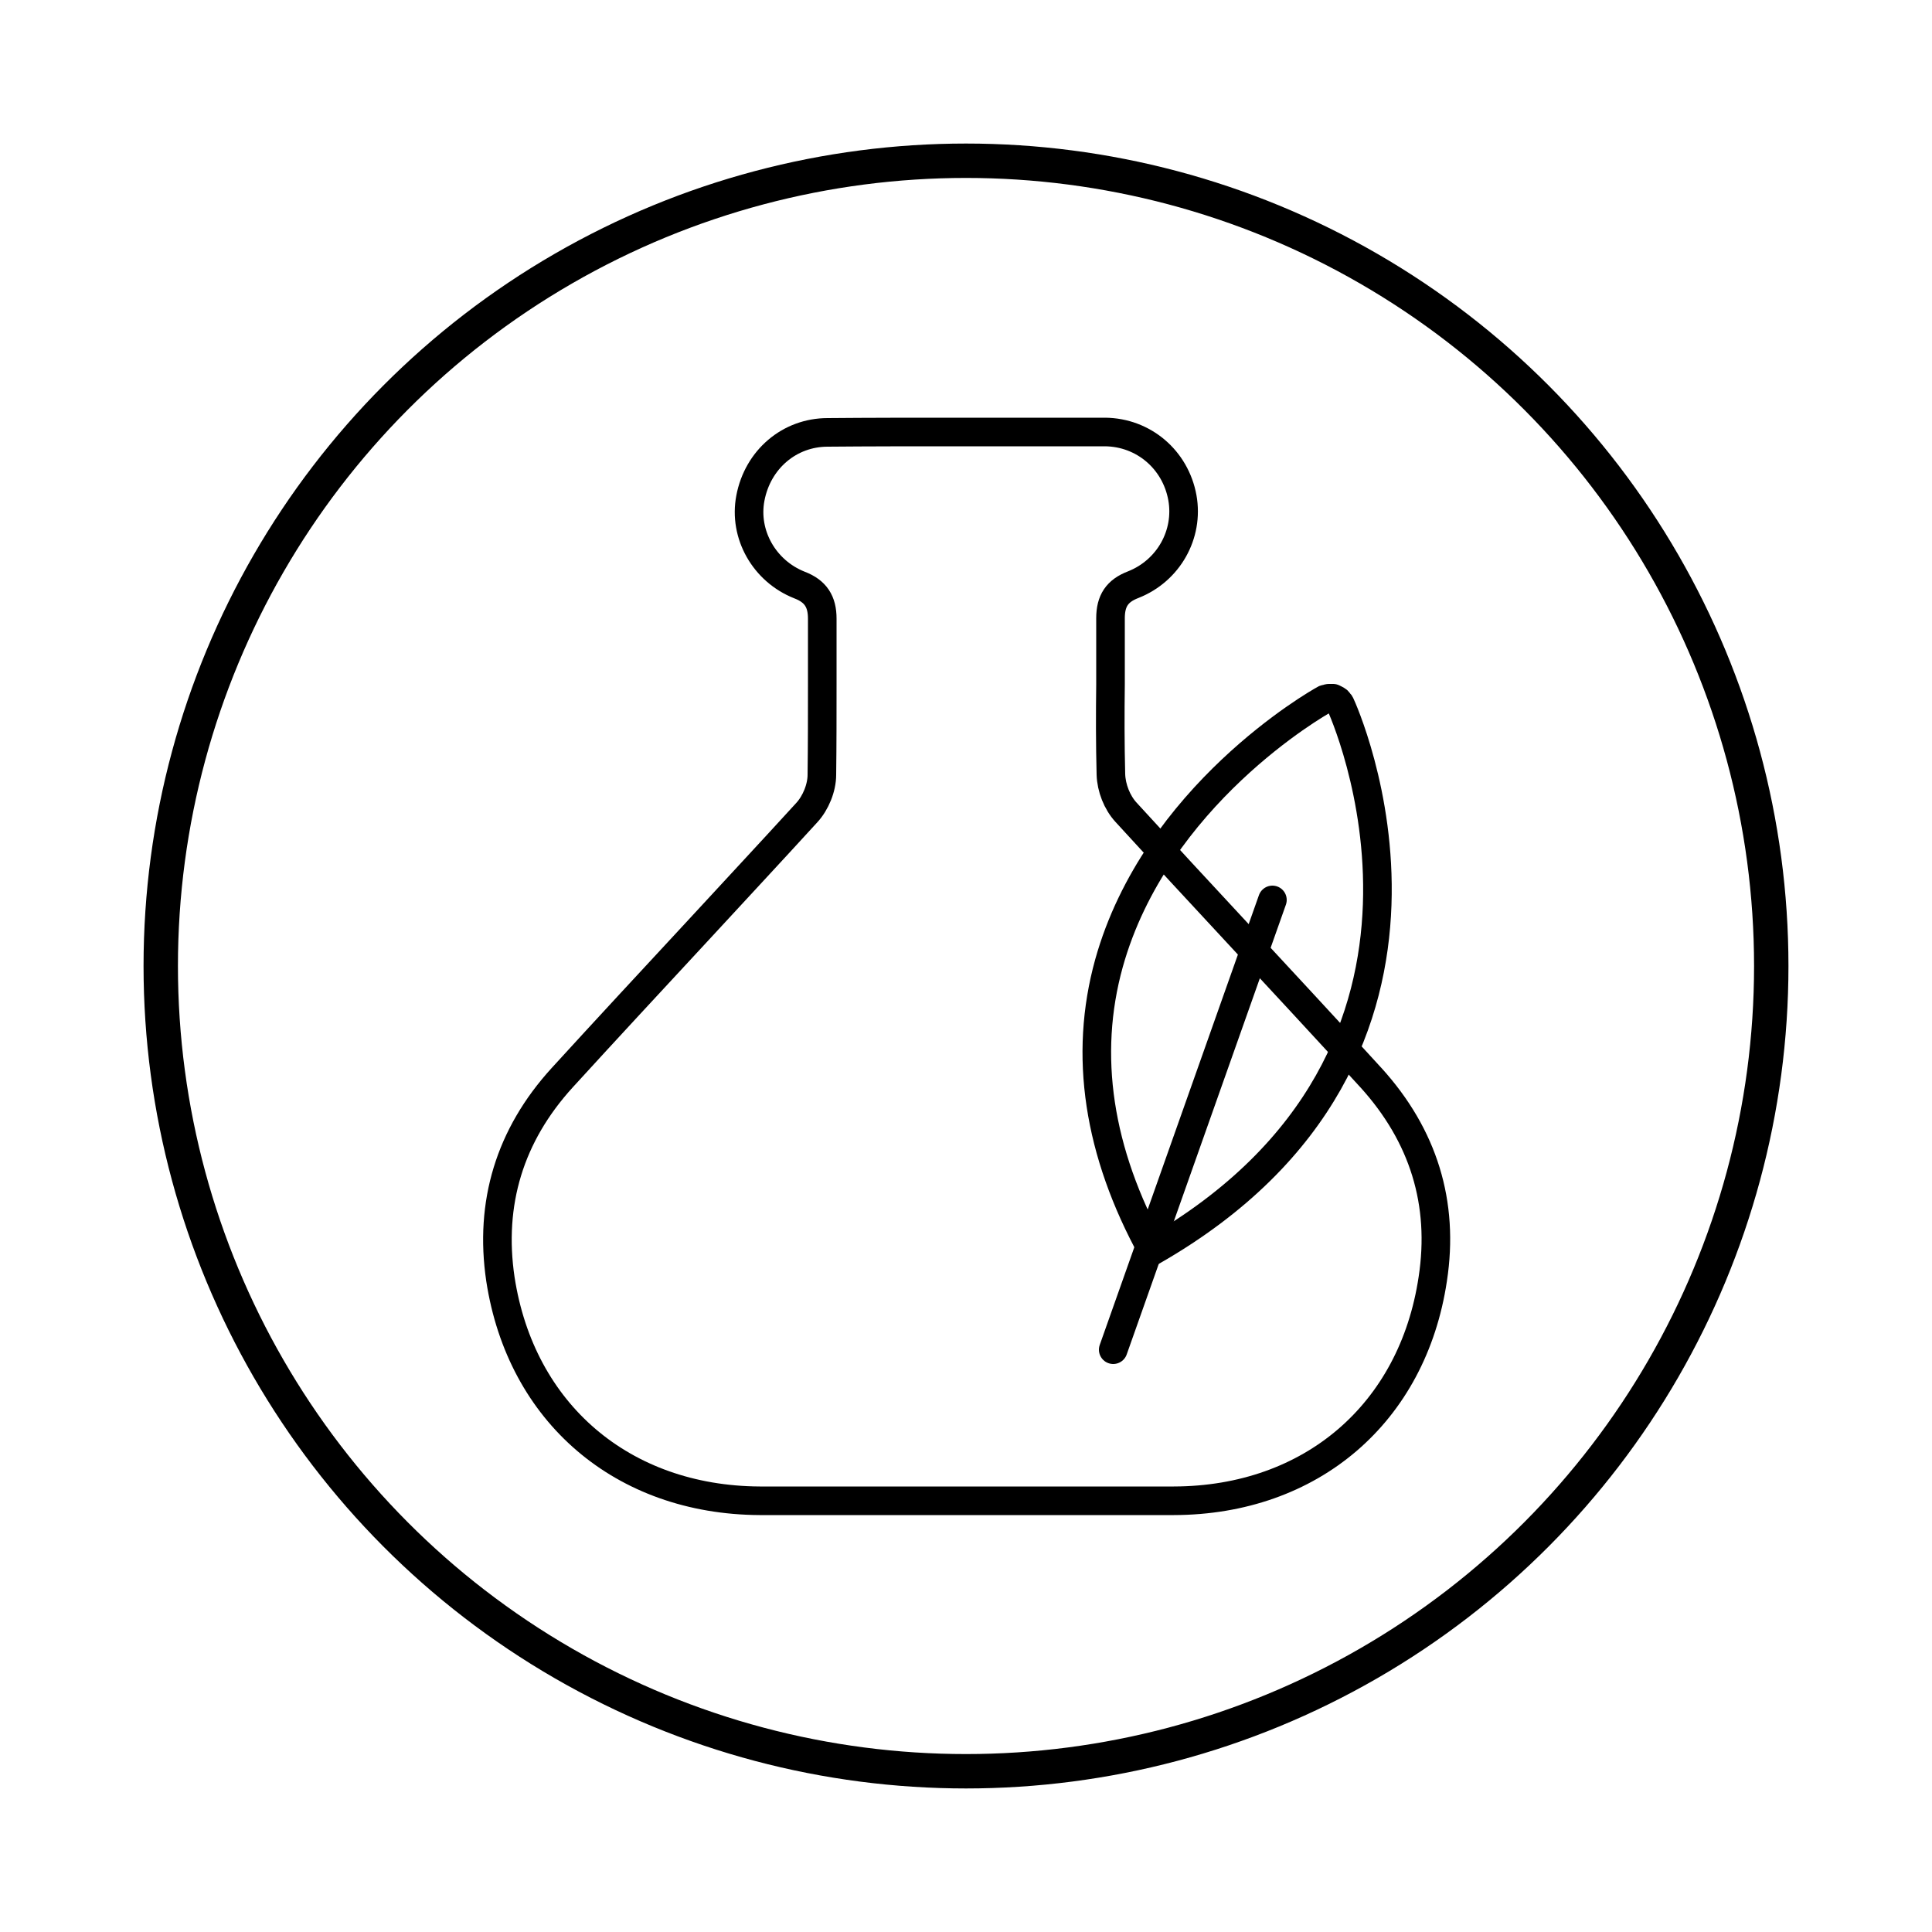 <?xml version="1.0" encoding="UTF-8"?>
<svg id="Capa_1" data-name="Capa 1" xmlns="http://www.w3.org/2000/svg" version="1.1" viewBox="0 0 500 500">
  <defs>
    <style>
      .cls-1 {
        stroke-miterlimit: 10;
        stroke-width: 8.9px;
      }

      .cls-1, .cls-2 {
        fill: none;
        stroke: #000;
      }

      .cls-2 {
        stroke-linecap: round;
        stroke-linejoin: round;
        stroke-width: 7.4px;
      }
    </style>
  </defs>
  <circle class="cls-1" cx="250" cy="250" r="208.4"/>
  <g>
    <path class="cls-2" d="M354.7,278.8c-11.5-12.6-23.3-25.3-34.7-37.6-9.4-10.1-19.1-20.6-28.6-31-2.3-2.5-3.8-6.3-3.9-9.8-.2-7.8-.2-15.7-.1-23.3,0-5.6,0-11.4,0-17.1,0-4.5,1.7-7.1,5.9-8.7,9.1-3.6,14.4-13,12.7-22.5-1.8-9.9-10.1-16.9-20-17-10.9,0-22,0-33.3,0h-5.2c-11.3,0-22.5,0-33.3.1-9.9,0-18.1,7-20,17-1.8,9.4,3.6,18.9,12.7,22.5,4.2,1.6,5.9,4.3,5.9,8.7,0,5.7,0,11.5,0,17.1,0,7.6,0,15.5-.1,23.3,0,3.4-1.6,7.3-3.9,9.8-9.5,10.4-19.2,20.8-28.6,31-11.4,12.3-23.2,25-34.7,37.6-13.6,14.9-18.9,32.5-16,52.1,5.3,34.7,31.6,57.2,67.1,57.4,7.5,0,15,0,22.5,0s12.3,0,18.4,0c4.2,0,8.5,0,12.7,0,4.2,0,8.5,0,12.7,0,6.1,0,12.3,0,18.4,0s15,0,22.5,0c35.5-.1,61.8-22.6,67-57.4,3-19.6-2.4-37.1-16-52.1h0Z"/>
    <g>
      <path class="cls-2" d="M298.2,323.8c89.8-51.4,49.2-140.5,48.7-141.5-.1-.3-.3-.4-.4-.5-.1-.2-.2-.4-.4-.5-.1-.1-.3-.2-.5-.3-.2-.1-.4-.2-.6-.3-.2,0-.4,0-.5,0-.2,0-.4,0-.6,0-.2,0-.4.1-.6.2-.2,0-.4,0-.5.1-1.9,1-43.7,24.9-55.8,68.3-6.6,23.8-2.8,48.8,11.2,74.3v.2h0Z"/>
      <line class="cls-2" x1="329.3" y1="232.9" x2="288.1" y2="349.3"/>
    </g>
  </g>
</svg>